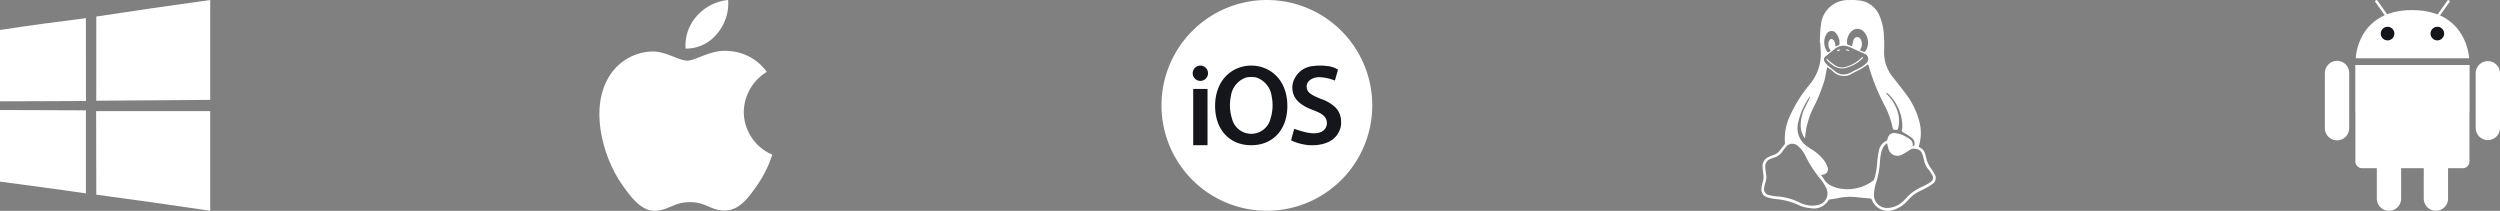 <svg xmlns="http://www.w3.org/2000/svg" width="441" height="37.195" viewBox="0 0 441 37.195"><rect x="0" y="0" width="441" height="37.195" fill="#808080" stroke="none"/><g id="&#x421;&#x433;&#x440;&#x443;&#x43F;&#x43F;&#x438;&#x440;&#x43E;&#x432;&#x430;&#x442;&#x44C;_2745" data-name="&#x421;&#x433;&#x440;&#x443;&#x43F;&#x43F;&#x438;&#x440;&#x43E;&#x432;&#x430;&#x442;&#x44C; 2745" transform="translate(-190 -10232.41)"><g id="&#x421;&#x433;&#x440;&#x443;&#x43F;&#x43F;&#x438;&#x440;&#x43E;&#x432;&#x430;&#x442;&#x44C;_2741" data-name="&#x421;&#x433;&#x440;&#x443;&#x43F;&#x43F;&#x438;&#x440;&#x43E;&#x432;&#x430;&#x442;&#x44C; 2741" transform="translate(600.109 10232.415)"><path id="&#x41A;&#x43E;&#x43D;&#x442;&#x443;&#x440;_130" data-name="&#x41A;&#x43E;&#x43D;&#x442;&#x443;&#x440; 130" d="M5588.54,32.343s.223-8.534,10-8.5c9.685.03,10,8.5,10,8.5Z" transform="translate(-5583.097 -22.069)" fill="#fff"></path><path id="&#x41A;&#x43E;&#x43D;&#x442;&#x443;&#x440;_131" data-name="&#x41A;&#x43E;&#x43D;&#x442;&#x443;&#x440; 131" d="M5650.212,64.641a1.2,1.2,0,1,1-1.2-1.2,1.2,1.2,0,0,1,1.2,1.2" transform="translate(-5637.954 -58.721)" fill="#15161b"></path><path id="&#x41A;&#x43E;&#x43D;&#x442;&#x443;&#x440;_132" data-name="&#x41A;&#x43E;&#x43D;&#x442;&#x443;&#x440; 132" d="M5768.261,64.641a1.2,1.2,0,1,1-1.2-1.2,1.2,1.2,0,0,1,1.2,1.2" transform="translate(-5747.224 -58.721)" fill="#15161b"></path><path id="&#x41A;&#x43E;&#x43D;&#x442;&#x443;&#x440;_133" data-name="&#x41A;&#x43E;&#x43D;&#x442;&#x443;&#x440; 133" d="M5636.145,2.921c.036.05.145.034.247-.036s.15-.165.114-.218L5634.638.034c-.036-.05-.145-.034-.247.036s-.15.165-.115.219Z" transform="translate(-5625.42 -0.005)" fill="#fff"></path><path id="&#x41A;&#x43E;&#x43D;&#x442;&#x443;&#x440;_134" data-name="&#x41A;&#x43E;&#x43D;&#x442;&#x443;&#x440; 134" d="M5781.879,2.921c-.034.05-.144.034-.247-.036s-.15-.165-.114-.218l1.868-2.633c.036-.05.145-.034.247.036s.15.165.115.219Z" transform="translate(-5761.718 -0.005)" fill="#fff"></path><path id="&#x41A;&#x43E;&#x43D;&#x442;&#x443;&#x440;_135" data-name="&#x41A;&#x43E;&#x43D;&#x442;&#x443;&#x440; 135" d="M5607.586,154.18h-20.167v8.3h.019v8.706a1.2,1.2,0,0,0,1.2,1.205h17.719a1.2,1.2,0,0,0,1.2-1.205v-8.706h.02Z" transform="translate(-5582.055 -142.72)" fill="#fff"></path><path id="&#x41A;&#x43E;&#x43D;&#x442;&#x443;&#x440;_136" data-name="&#x41A;&#x43E;&#x43D;&#x442;&#x443;&#x440; 136" d="M5877.366,156.735a2.145,2.145,0,0,1-4.29,0V147.1a2.145,2.145,0,0,1,4.29,0Z" transform="translate(-5846.475 -134.178)" fill="#fff"></path><path id="&#x41A;&#x43E;&#x43D;&#x442;&#x443;&#x440;_137" data-name="&#x41A;&#x43E;&#x43D;&#x442;&#x443;&#x440; 137" d="M5519.566,156.735a2.145,2.145,0,1,1-4.289,0V147.1a2.145,2.145,0,1,1,4.289,0Z" transform="translate(-5515.277 -134.178)" fill="#fff"></path><path id="&#x41A;&#x43E;&#x43D;&#x442;&#x443;&#x440;_138" data-name="&#x41A;&#x43E;&#x43D;&#x442;&#x443;&#x440; 138" d="M5754.126,324.484a2.145,2.145,0,1,1-4.29,0v-9.638a2.145,2.145,0,0,1,4.29,0Z" transform="translate(-5732.397 -289.454)" fill="#fff"></path><path id="&#x41A;&#x43E;&#x43D;&#x442;&#x443;&#x440;_139" data-name="&#x41A;&#x43E;&#x43D;&#x442;&#x443;&#x440; 139" d="M5642.806,324.484a2.145,2.145,0,1,1-4.29,0v-9.638a2.145,2.145,0,1,1,4.29,0Z" transform="translate(-5629.355 -289.454)" fill="#fff"></path></g><g id="&#x421;&#x433;&#x440;&#x443;&#x43F;&#x43F;&#x438;&#x440;&#x43E;&#x432;&#x430;&#x442;&#x44C;_2737" data-name="&#x421;&#x433;&#x440;&#x443;&#x43F;&#x43F;&#x438;&#x440;&#x43E;&#x432;&#x430;&#x442;&#x44C; 2737" transform="translate(190 10232.411)"><path id="&#x41A;&#x43E;&#x43D;&#x442;&#x443;&#x440;_140" data-name="&#x41A;&#x43E;&#x43D;&#x442;&#x443;&#x440; 140" d="M228.427,2.917Q238.461,1.382,248.52,0q.007,8.81,0,17.617c-6.7.026-13.4.128-20.1.149Q228.421,10.337,228.427,2.917Z" transform="translate(-211.439)" fill="#fff"></path><path id="&#x41A;&#x43E;&#x43D;&#x442;&#x443;&#x440;_141" data-name="&#x41A;&#x43E;&#x43D;&#x442;&#x443;&#x440; 141" d="M0,45.2c5.037-.777,10.1-1.448,15.154-2.081q.007,7.307.008,14.61c-5.054,0-10.109.072-15.162.059Z" transform="translate(0 -39.916)" fill="#fff"></path><path id="&#x41A;&#x43E;&#x43D;&#x442;&#x443;&#x440;_142" data-name="&#x41A;&#x43E;&#x43D;&#x442;&#x443;&#x440; 142" d="M0,260.994c5.05-.017,10.1.064,15.15.055,0,4.884.013,9.768,0,14.652-5.045-.747-10.1-1.4-15.154-2.085Z" transform="translate(0 -241.585)" fill="#fff"></path><path id="&#x41A;&#x43E;&#x43D;&#x442;&#x443;&#x440;_143" data-name="&#x41A;&#x43E;&#x43D;&#x442;&#x443;&#x440; 143" d="M228.067,263.651H248.19q.012,8.785,0,17.574c-6.689-1-13.391-1.933-20.093-2.841q-.012-7.364-.03-14.733" transform="translate(-211.108 -244.047)" fill="#fff"></path></g><g id="&#x421;&#x433;&#x440;&#x443;&#x43F;&#x43F;&#x438;&#x440;&#x43E;&#x432;&#x430;&#x442;&#x44C;_2738" data-name="&#x421;&#x433;&#x440;&#x443;&#x43F;&#x43F;&#x438;&#x440;&#x43E;&#x432;&#x430;&#x442;&#x44C; 2738" transform="translate(295.736 10232.411)"><path id="&#x41A;&#x43E;&#x43D;&#x442;&#x443;&#x440;_144" data-name="&#x41A;&#x43E;&#x43D;&#x442;&#x443;&#x440; 144" d="M1447.463,131.3a8.4,8.4,0,0,1,4.047-7.076,8.783,8.783,0,0,0-6.849-3.687c-2.917-.293-5.692,1.706-7.171,1.706s-3.762-1.661-6.181-1.615a9.177,9.177,0,0,0-7.751,4.659c-3.3,5.691-.843,14.118,2.375,18.734,1.573,2.256,3.448,4.8,5.912,4.7,2.373-.091,3.27-1.521,6.135-1.521s3.674,1.521,6.182,1.474c2.551-.044,4.17-2.3,5.732-4.565a20.468,20.468,0,0,0,2.594-5.289,8.227,8.227,0,0,1-5.028-7.522" transform="translate(-1421.992 -111.543)" fill="#fff"></path><path id="&#x41A;&#x43E;&#x43D;&#x442;&#x443;&#x440;_145" data-name="&#x41A;&#x43E;&#x43D;&#x442;&#x443;&#x440; 145" d="M1631.4,5.937A8.145,8.145,0,0,0,1633.349,0a8.426,8.426,0,0,0-5.517,2.817,7.746,7.746,0,0,0-1.986,5.751,6.972,6.972,0,0,0,5.555-2.633" transform="translate(-1610.643)" fill="#fff"></path></g><g id="&#x421;&#x433;&#x440;&#x443;&#x43F;&#x43F;&#x438;&#x440;&#x43E;&#x432;&#x430;&#x442;&#x44C;_2740" data-name="&#x421;&#x433;&#x440;&#x443;&#x43F;&#x43F;&#x438;&#x440;&#x43E;&#x432;&#x430;&#x442;&#x44C; 2740" transform="translate(500.716 10232.41)"><path id="&#x41A;&#x43E;&#x43D;&#x442;&#x443;&#x440;_146" data-name="&#x41A;&#x43E;&#x43D;&#x442;&#x443;&#x440; 146" d="M4188.935,7.478c.067-1.031.057-2.073.215-3.089a4.79,4.79,0,0,1,4.976-4.377,9.989,9.989,0,0,1,1.8.067,4.4,4.4,0,0,1,3.565,2.729,9.947,9.947,0,0,1,.766,3.567,19.7,19.7,0,0,1,.037,2.454,6.949,6.949,0,0,0,1.633,4.9c.771.987,1.563,1.958,2.3,2.973a13.568,13.568,0,0,1,2.323,4.918,7.736,7.736,0,0,1-.1,4.032c-.052.172-.03.266.14.352a1.806,1.806,0,0,1,.937,1.13c.135.453.215.925.376,1.367a6.021,6.021,0,0,0,.526,1.009,14.861,14.861,0,0,1,.823,1.291,1.263,1.263,0,0,1-.411,1.64,8.4,8.4,0,0,1-1.129.7c-.4.225-.823.419-1.24.628a6.255,6.255,0,0,0-1.945,1.519,5.421,5.421,0,0,1-2.487,1.7,3.008,3.008,0,0,1-3.924-1.789.365.365,0,0,0-.246-.183c-.872-.093-1.749-.142-2.618-.258A10.706,10.706,0,0,0,4191.9,35c-.4.072-.8.116-1.2.186a.369.369,0,0,0-.236.137,2.935,2.935,0,0,1-3.093,1.4,5.849,5.849,0,0,1-2.052-.51,12.019,12.019,0,0,0-4.266-1.111,6.23,6.23,0,0,1-1.436-.329,1.362,1.362,0,0,1-.961-1.469,4.452,4.452,0,0,1,.218-1.152,3.072,3.072,0,0,0,.113-1.428,11.551,11.551,0,0,1-.14-1.322,1.766,1.766,0,0,1,1.03-1.7,8.03,8.03,0,0,1,1.015-.411,2.045,2.045,0,0,0,.982-.726c.271-.363.565-.709.839-1.07a.407.407,0,0,0,.083-.265,9.523,9.523,0,0,1,.967-4.965,23.769,23.769,0,0,1,3.448-5.43,8.321,8.321,0,0,0,1.893-5.883c-.024-.494-.059-.987-.088-1.481l-.083-.006m.2,23.4a6.546,6.546,0,0,1,.523.7,3,3,0,0,0,1.669,1.345,6.944,6.944,0,0,0,.726.252,7.549,7.549,0,0,0,6.311-1.307.557.557,0,0,0,.187-.285,10.874,10.874,0,0,0,.494-2.607,15.917,15.917,0,0,1,.34-2.425,2.344,2.344,0,0,1,1.333-1.714.429.429,0,0,0,.178-.272,1.187,1.187,0,0,1,1.494-1.053,4.98,4.98,0,0,1,1.825.658c.621.348,1.243.706,1.116,1.572.229.082.3-.026.324-.2a1.288,1.288,0,0,0-.547-1.268,12.432,12.432,0,0,0-1.423-.891c-.209-.117-.32-.206-.254-.47a3.013,3.013,0,0,0,.076-.763,8.108,8.108,0,0,0-2.6-5.683.665.665,0,0,0-.181-.095l-.069.072a3.179,3.179,0,0,0,.27.351,6.855,6.855,0,0,1,1.372,1.986,5.563,5.563,0,0,1,.533,3.62c-.123.569-.127.56-.7.5-.184-.018-.276-.072-.315-.267a15.438,15.438,0,0,0-1.523-4.184,37.1,37.1,0,0,1-2.766-6.942,1.179,1.179,0,0,0-.067-.16c-.4.268-.762.55-1.16.777-.537.307-1.107.558-1.646.859a2.667,2.667,0,0,1-3.347-.345c-.134-.117-.263-.24-.406-.343-.205-.146-.421-.278-.658-.434-.02.095-.03.14-.039.185-.149.733-.257,1.481-.456,2.2a27.928,27.928,0,0,1-1.828,4.552,14.99,14.99,0,0,0-1.418,4.188c-.068.453-.11.911-.173,1.441-.093-.132-.152-.2-.2-.282a3.971,3.971,0,0,1-.555-2.031,7,7,0,0,1,.75-3.108c.247-.527.524-1.039.782-1.563a3.327,3.327,0,0,0,.136-.4c-.073.026-.1.028-.105.039-.1.158-.2.315-.3.476a12.432,12.432,0,0,0-1.705,4.072,3.9,3.9,0,0,0,1.36,4.036c.314.252.667.458,1,.683a8.269,8.269,0,0,1,2.292,2.072,3.909,3.909,0,0,1,.565,1.219.924.924,0,0,1-.828,1.172c-.1.019-.211.035-.384.063m-1.481,5.422c.284-.032.572-.043.85-.1a2.091,2.091,0,0,0,1.555-3.051,7.229,7.229,0,0,0-.988-1.539,20.5,20.5,0,0,1-2.561-3.9,6.385,6.385,0,0,0-.563-1.005,5.014,5.014,0,0,0-.963-1.022,1.4,1.4,0,0,0-2.008.247,10.293,10.293,0,0,0-.688.887,2.539,2.539,0,0,1-1.312.964,6.935,6.935,0,0,0-.8.3,1.359,1.359,0,0,0-.855,1.364,10.133,10.133,0,0,0,.13,1.145,3.135,3.135,0,0,1-.123,1.688,3.388,3.388,0,0,0-.178.747,1.105,1.105,0,0,0,.936,1.424,8.306,8.306,0,0,0,1.223.2,10.514,10.514,0,0,1,4.031,1.07,5.291,5.291,0,0,0,2.314.576m13.16-11.011a2.638,2.638,0,0,0-.494.436,3.072,3.072,0,0,0-.462.912,9.612,9.612,0,0,0-.3,1.862,14.683,14.683,0,0,1-.664,3.682,9.076,9.076,0,0,0-.4,2.082,2.3,2.3,0,0,0,2.4,2.439,4.248,4.248,0,0,0,2.868-1.3c.281-.26.525-.56.791-.838a8.893,8.893,0,0,1,2.593-1.676,10.765,10.765,0,0,0,1.311-.74.866.866,0,0,0,.307-1.265,5.17,5.17,0,0,0-.672-1,3.273,3.273,0,0,1-.719-1.436,12.063,12.063,0,0,0-.344-1.252,1.368,1.368,0,0,0-1.224-.929,1.714,1.714,0,0,0-.5-.007,1.457,1.457,0,0,0-.467.189,11.176,11.176,0,0,1-1.405.852,1.646,1.646,0,0,1-2.411-1.175c-.078-.243-.12-.494-.2-.838m-7.69-12.135a2.947,2.947,0,0,0,1.431-.419c.515-.286,1.056-.526,1.563-.823a4.448,4.448,0,0,0,.976-.7.987.987,0,0,0-.321-1.728c-.088-.044-.181-.082-.271-.12l-2.041-.923a5.2,5.2,0,0,0-.494-.2,2.386,2.386,0,0,0-2.369.4q-.8.633-1.588,1.278a.713.713,0,0,0-.216,1,3.484,3.484,0,0,0,.7.781c.386.335.816.617,1.21.943a2.123,2.123,0,0,0,1.415.511m2.861-4.283c.27.109.5.22.745.293a.307.307,0,0,0,.261-.1,2.828,2.828,0,0,0-.367-3.543,1.513,1.513,0,0,0-2.093.023,2.57,2.57,0,0,0-.776,2.177.271.271,0,0,0,.127.2c.253.1.517.173.748.247a9.885,9.885,0,0,1,.27-1.1.691.691,0,0,1,.693-.507.724.724,0,0,1,.633.55,1.655,1.655,0,0,1-.24,1.755M4191.7,8.2c.224-.093.426-.165.614-.262a.255.255,0,0,0,.105-.191,2.59,2.59,0,0,0-.577-1.845,1,1,0,0,0-1.728.126,1.855,1.855,0,0,0-.2.392,2.885,2.885,0,0,0,.177,2.427c.254.472.367.48.741.082a.077.077,0,0,0,.008-.027.113.113,0,0,0,0-.029c-.028-.04-.058-.082-.083-.119a1.564,1.564,0,0,1-.187-1.517.64.64,0,0,1,.417-.377c.153-.009.355.173.468.321a1.387,1.387,0,0,1,.186.522,4.088,4.088,0,0,1,.058.494" transform="translate(-4178.649 0.002)" fill="#fff"></path><path id="&#x41A;&#x43E;&#x43D;&#x442;&#x443;&#x440;_153" data-name="&#x41A;&#x43E;&#x43D;&#x442;&#x443;&#x440; 153" d="M4333.034,135.543a2.235,2.235,0,0,0,.286.351,11.057,11.057,0,0,0,1.169.89,2.247,2.247,0,0,0,1.855.216,6.292,6.292,0,0,0,2.75-1.6.842.842,0,0,1,.225-.118l.063.074a2.07,2.07,0,0,1-.235.305,6.72,6.72,0,0,1-2.859,1.539,2.666,2.666,0,0,1-2.247-.451,9.314,9.314,0,0,1-.953-.79,1.123,1.123,0,0,1-.177-.355l.121-.059" transform="translate(-4321.438 -125.217)" fill="#fff"></path><path id="&#x41A;&#x43E;&#x43D;&#x442;&#x443;&#x440;_154" data-name="&#x41A;&#x43E;&#x43D;&#x442;&#x443;&#x440; 154" d="M4378.07,117.295c.147-.045.215-.09.267-.077a2.509,2.509,0,0,1,.4.157c.011,0-.012.082-.019.123-.126-.027-.254-.049-.377-.082a2.3,2.3,0,0,1-.269-.122" transform="translate(-4363.243 -108.498)" fill="#fff"></path><path id="&#x41A;&#x43E;&#x43D;&#x442;&#x443;&#x440;_155" data-name="&#x41A;&#x43E;&#x43D;&#x442;&#x443;&#x440; 155" d="M4357.53,117.661a.505.505,0,0,1,.667-.159c-.191.091-.351.308-.667.159" transform="translate(-4344.229 -108.701)" fill="#fff"></path></g><g id="&#x421;&#x433;&#x440;&#x443;&#x43F;&#x43F;&#x438;&#x440;&#x43E;&#x432;&#x430;&#x442;&#x44C;_2739" data-name="&#x421;&#x433;&#x440;&#x443;&#x43F;&#x43F;&#x438;&#x440;&#x43E;&#x432;&#x430;&#x442;&#x44C; 2739" transform="translate(394.887 10232.411)"><path id="&#x41A;&#x43E;&#x43D;&#x442;&#x443;&#x440;_156" data-name="&#x41A;&#x43E;&#x43D;&#x442;&#x443;&#x440; 156" d="M2773.994,0h0A18.589,18.589,0,1,1,2755.4,18.591,18.59,18.59,0,0,1,2773.994,0" transform="translate(-2755.4 0)" fill="#fff"></path><path id="&#x41A;&#x43E;&#x43D;&#x442;&#x443;&#x440;_157" data-name="&#x41A;&#x43E;&#x43D;&#x442;&#x443;&#x440; 157" d="M2839.726,155.557a6.28,6.28,0,0,0-2.82.658c-2.251,1.121-3.551,3.482-3.551,6.457s1.279,5.273,3.538,6.344a6.487,6.487,0,0,0,2.15.557,8.752,8.752,0,0,0,1.368,0,6.5,6.5,0,0,0,2.151-.557c2.258-1.07,3.538-3.363,3.538-6.344s-1.3-5.336-3.55-6.457a6.285,6.285,0,0,0-2.821-.658m.9,2.1a4.044,4.044,0,0,1,2.708,3.358,7.693,7.693,0,0,1-.186,3.829,3.5,3.5,0,0,1-6.836,0,7.707,7.707,0,0,1-.186-3.829,4.044,4.044,0,0,1,2.708-3.358,4.57,4.57,0,0,1,1.791,0m-9.873-2.1a1.351,1.351,0,1,0,1.351,1.351,1.351,1.351,0,0,0-1.351-1.351m-1.262,14.044h2.525v-9.922h-2.525Zm20.278-.021a9.115,9.115,0,0,1-3.006-.83c-.011-.011.522-2,.546-2.038,1.419.482,3.418,1.158,4.765.539a1.686,1.686,0,0,0,.975-1.831c-.137-.881-.747-1.389-2.422-2.015-1.869-.7-2.962-1.557-3.411-2.673a3.655,3.655,0,0,1-.195-1.858,4.033,4.033,0,0,1,3.627-3.239,9.764,9.764,0,0,1,2.464,0,4.489,4.489,0,0,1,1.914.631c0,.053-.522,1.892-.55,1.936a7.918,7.918,0,0,0-2.707-.6c-1.184-.015-2.469.688-2.24,1.929.161.777.658,1.158,2.483,1.9a6.9,6.9,0,0,1,2.545,1.486,3.489,3.489,0,0,1,1.018,2.562,3.3,3.3,0,0,1-.329,1.665q-.968,2.092-3.934,2.426a10.612,10.612,0,0,1-1.541.016Z" transform="translate(-2823.898 -143.989)" fill="#15161b"></path></g></g></svg>